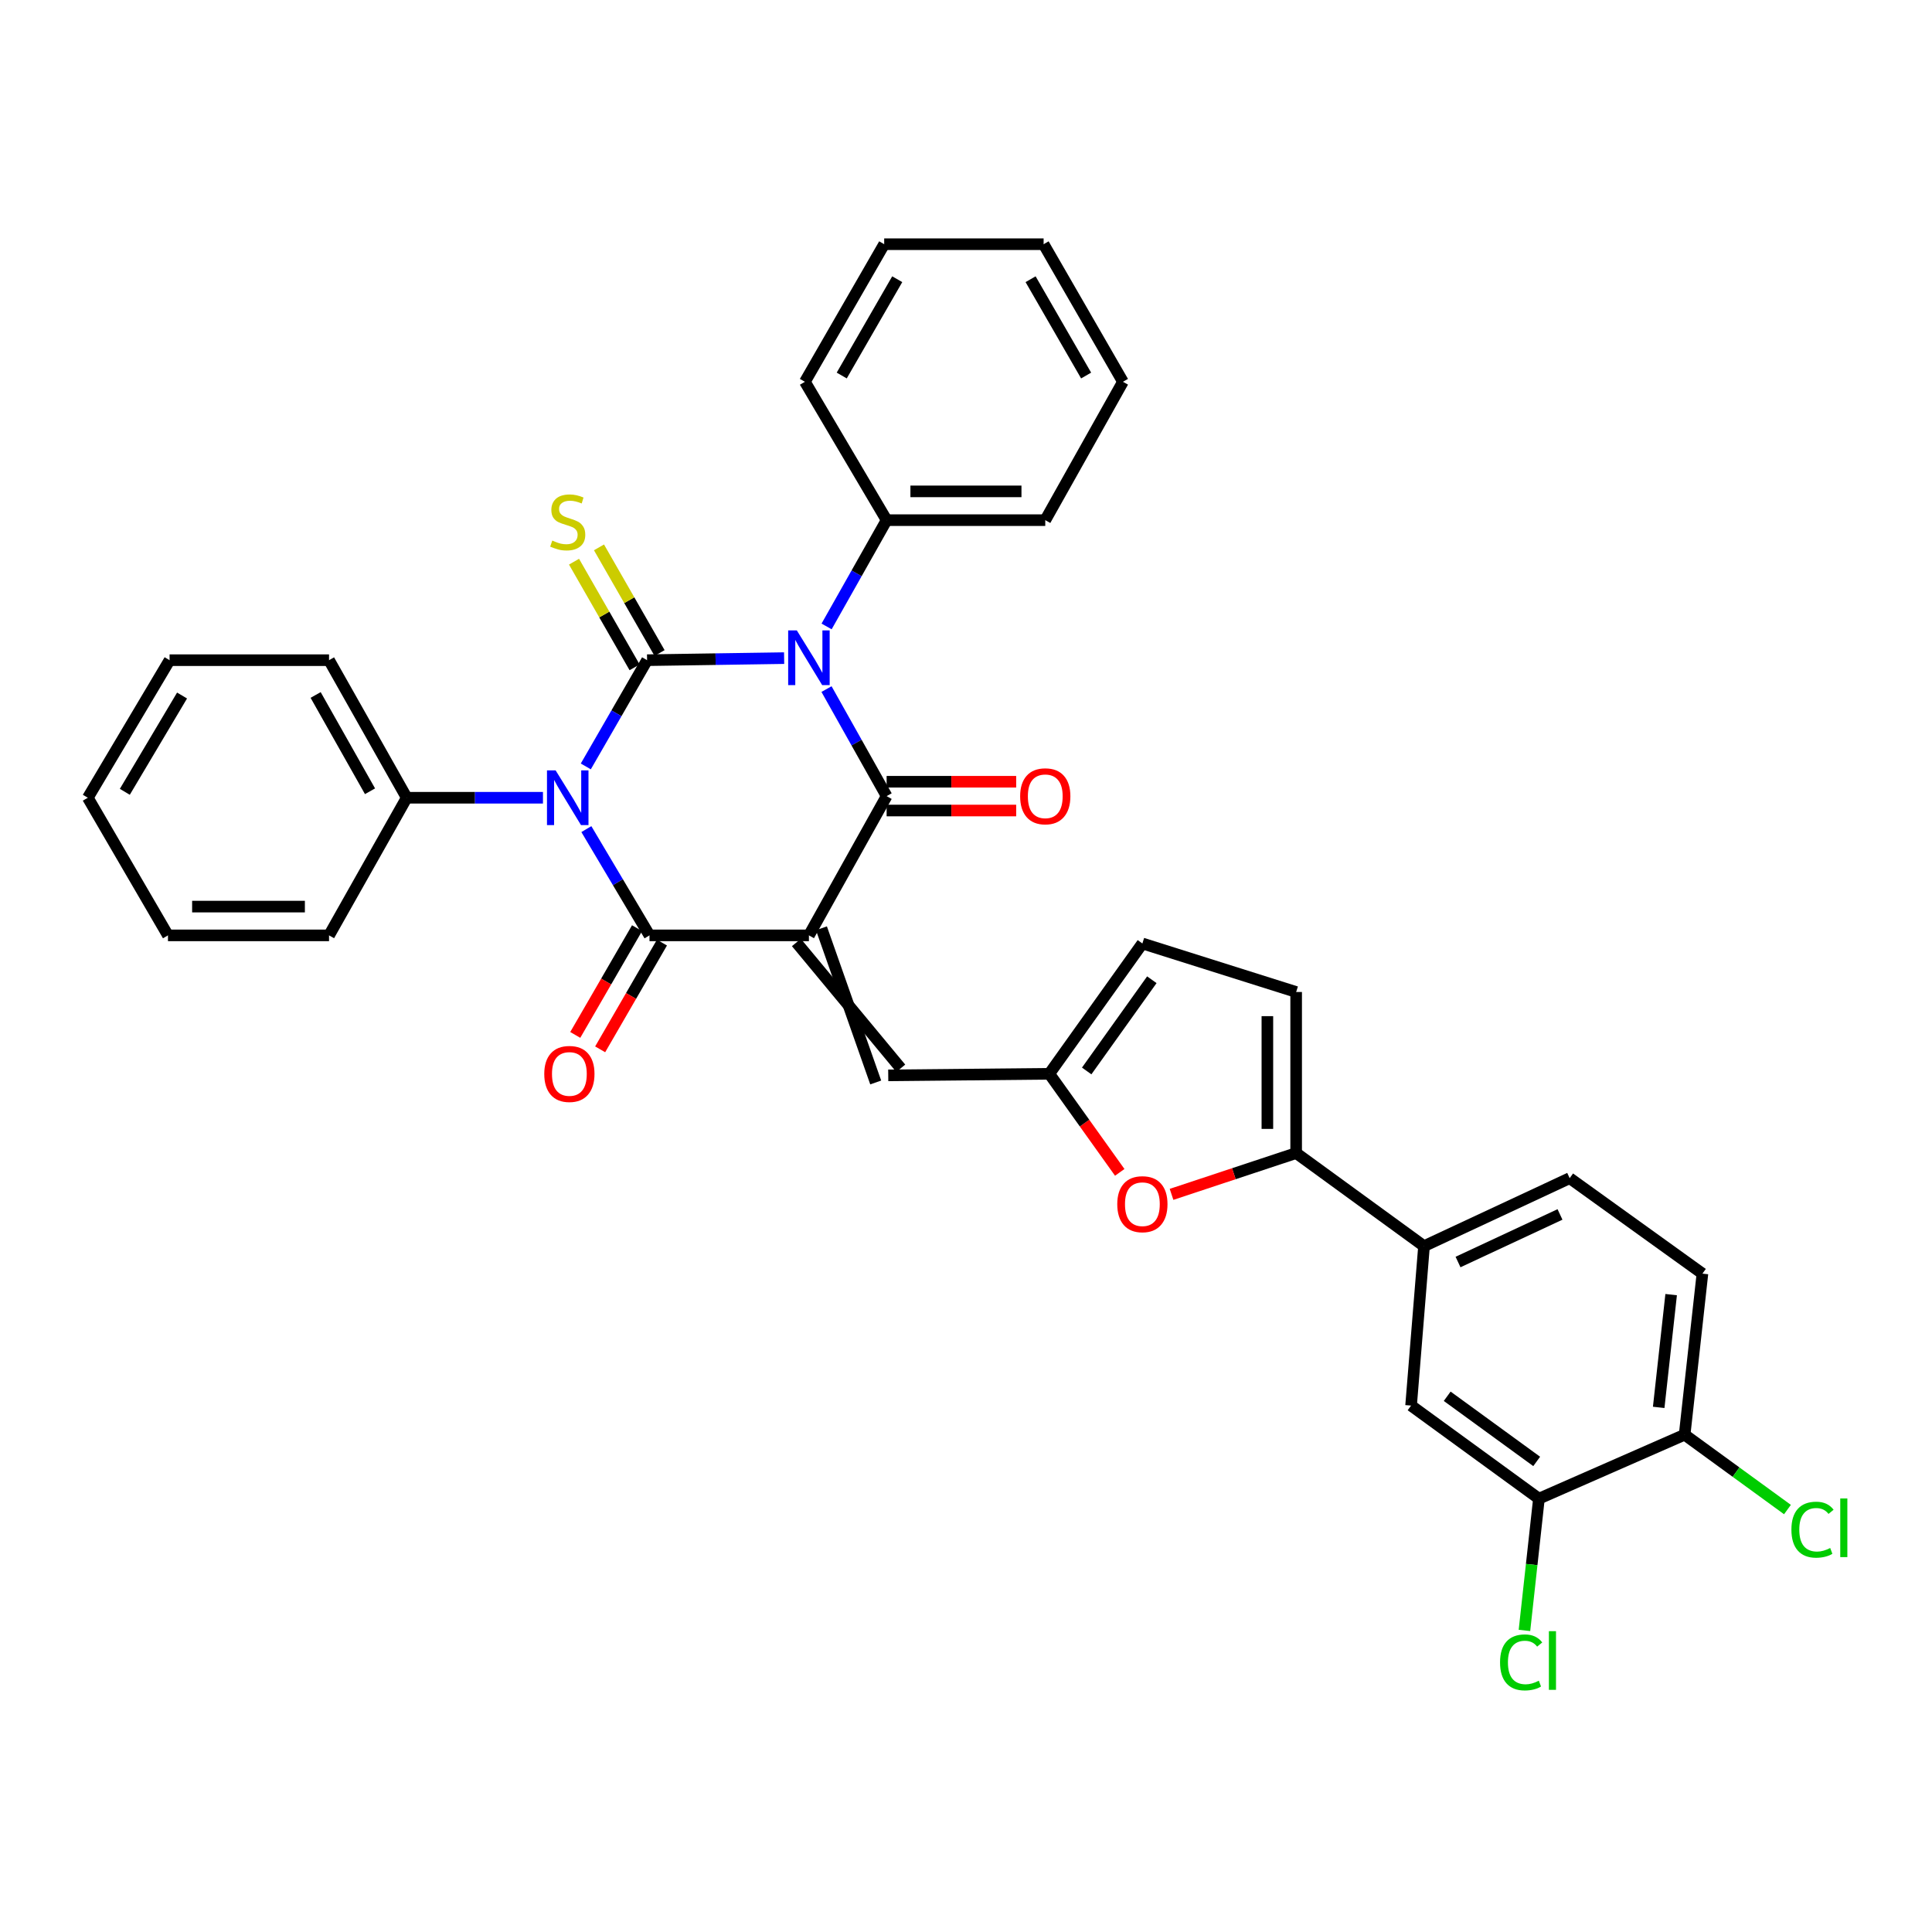 <?xml version='1.0' encoding='iso-8859-1'?>
<svg version='1.1' baseProfile='full'
              xmlns='http://www.w3.org/2000/svg'
                      xmlns:rdkit='http://www.rdkit.org/xml'
                      xmlns:xlink='http://www.w3.org/1999/xlink'
                  xml:space='preserve'
width='1000px' height='1000px' viewBox='0 0 1000 1000'>
<!-- END OF HEADER -->
<rect style='opacity:1.0;fill:#FFFFFF;stroke:none' width='1000' height='1000' x='0' y='0'> </rect>
<path class='bond-1' d='M 334.929,341.709 L 370.395,341.177' style='fill:none;fill-rule:evenodd;stroke:#000000;stroke-width:6px;stroke-linecap:butt;stroke-linejoin:miter;stroke-opacity:1' />
<path class='bond-1' d='M 370.395,341.177 L 405.861,340.644' style='fill:none;fill-rule:evenodd;stroke:#0000FF;stroke-width:6px;stroke-linecap:butt;stroke-linejoin:miter;stroke-opacity:1' />
<path class='bond-2' d='M 334.929,341.709 L 319.07,369.204' style='fill:none;fill-rule:evenodd;stroke:#000000;stroke-width:6px;stroke-linecap:butt;stroke-linejoin:miter;stroke-opacity:1' />
<path class='bond-2' d='M 319.07,369.204 L 303.21,396.698' style='fill:none;fill-rule:evenodd;stroke:#0000FF;stroke-width:6px;stroke-linecap:butt;stroke-linejoin:miter;stroke-opacity:1' />
<path class='bond-10' d='M 341.39,338.004 L 325.712,310.659' style='fill:none;fill-rule:evenodd;stroke:#000000;stroke-width:6px;stroke-linecap:butt;stroke-linejoin:miter;stroke-opacity:1' />
<path class='bond-10' d='M 325.712,310.659 L 310.034,283.315' style='fill:none;fill-rule:evenodd;stroke:#CCCC00;stroke-width:6px;stroke-linecap:butt;stroke-linejoin:miter;stroke-opacity:1' />
<path class='bond-10' d='M 328.468,345.414 L 312.789,318.069' style='fill:none;fill-rule:evenodd;stroke:#000000;stroke-width:6px;stroke-linecap:butt;stroke-linejoin:miter;stroke-opacity:1' />
<path class='bond-10' d='M 312.789,318.069 L 297.111,290.724' style='fill:none;fill-rule:evenodd;stroke:#CCCC00;stroke-width:6px;stroke-linecap:butt;stroke-linejoin:miter;stroke-opacity:1' />
<path class='bond-0' d='M 418.695,484.15 L 336.179,484.15' style='fill:none;fill-rule:evenodd;stroke:#000000;stroke-width:6px;stroke-linecap:butt;stroke-linejoin:miter;stroke-opacity:1' />
<path class='bond-5' d='M 412.215,487.821 L 466.231,552.94' style='fill:none;fill-rule:evenodd;stroke:#000000;stroke-width:6px;stroke-linecap:butt;stroke-linejoin:miter;stroke-opacity:1' />
<path class='bond-5' d='M 425.176,480.478 L 453.271,560.283' style='fill:none;fill-rule:evenodd;stroke:#000000;stroke-width:6px;stroke-linecap:butt;stroke-linejoin:miter;stroke-opacity:1' />
<path class='bond-34' d='M 418.695,484.15 L 458.915,412.077' style='fill:none;fill-rule:evenodd;stroke:#000000;stroke-width:6px;stroke-linecap:butt;stroke-linejoin:miter;stroke-opacity:1' />
<path class='bond-3' d='M 427.8,356.665 L 443.357,384.371' style='fill:none;fill-rule:evenodd;stroke:#0000FF;stroke-width:6px;stroke-linecap:butt;stroke-linejoin:miter;stroke-opacity:1' />
<path class='bond-3' d='M 443.357,384.371 L 458.915,412.077' style='fill:none;fill-rule:evenodd;stroke:#000000;stroke-width:6px;stroke-linecap:butt;stroke-linejoin:miter;stroke-opacity:1' />
<path class='bond-12' d='M 427.847,324.246 L 443.381,296.739' style='fill:none;fill-rule:evenodd;stroke:#0000FF;stroke-width:6px;stroke-linecap:butt;stroke-linejoin:miter;stroke-opacity:1' />
<path class='bond-12' d='M 443.381,296.739 L 458.915,269.231' style='fill:none;fill-rule:evenodd;stroke:#000000;stroke-width:6px;stroke-linecap:butt;stroke-linejoin:miter;stroke-opacity:1' />
<path class='bond-4' d='M 303.5,429.144 L 319.839,456.647' style='fill:none;fill-rule:evenodd;stroke:#0000FF;stroke-width:6px;stroke-linecap:butt;stroke-linejoin:miter;stroke-opacity:1' />
<path class='bond-4' d='M 319.839,456.647 L 336.179,484.15' style='fill:none;fill-rule:evenodd;stroke:#000000;stroke-width:6px;stroke-linecap:butt;stroke-linejoin:miter;stroke-opacity:1' />
<path class='bond-13' d='M 281.034,412.913 L 245.777,412.913' style='fill:none;fill-rule:evenodd;stroke:#0000FF;stroke-width:6px;stroke-linecap:butt;stroke-linejoin:miter;stroke-opacity:1' />
<path class='bond-13' d='M 245.777,412.913 L 210.521,412.913' style='fill:none;fill-rule:evenodd;stroke:#000000;stroke-width:6px;stroke-linecap:butt;stroke-linejoin:miter;stroke-opacity:1' />
<path class='bond-15' d='M 458.915,419.525 L 492.444,419.525' style='fill:none;fill-rule:evenodd;stroke:#000000;stroke-width:6px;stroke-linecap:butt;stroke-linejoin:miter;stroke-opacity:1' />
<path class='bond-15' d='M 492.444,419.525 L 525.974,419.525' style='fill:none;fill-rule:evenodd;stroke:#FF0000;stroke-width:6px;stroke-linecap:butt;stroke-linejoin:miter;stroke-opacity:1' />
<path class='bond-15' d='M 458.915,404.629 L 492.444,404.629' style='fill:none;fill-rule:evenodd;stroke:#000000;stroke-width:6px;stroke-linecap:butt;stroke-linejoin:miter;stroke-opacity:1' />
<path class='bond-15' d='M 492.444,404.629 L 525.974,404.629' style='fill:none;fill-rule:evenodd;stroke:#FF0000;stroke-width:6px;stroke-linecap:butt;stroke-linejoin:miter;stroke-opacity:1' />
<path class='bond-16' d='M 329.733,480.419 L 313.741,508.045' style='fill:none;fill-rule:evenodd;stroke:#000000;stroke-width:6px;stroke-linecap:butt;stroke-linejoin:miter;stroke-opacity:1' />
<path class='bond-16' d='M 313.741,508.045 L 297.75,535.672' style='fill:none;fill-rule:evenodd;stroke:#FF0000;stroke-width:6px;stroke-linecap:butt;stroke-linejoin:miter;stroke-opacity:1' />
<path class='bond-16' d='M 342.625,487.881 L 326.634,515.508' style='fill:none;fill-rule:evenodd;stroke:#000000;stroke-width:6px;stroke-linecap:butt;stroke-linejoin:miter;stroke-opacity:1' />
<path class='bond-16' d='M 326.634,515.508 L 310.642,543.134' style='fill:none;fill-rule:evenodd;stroke:#FF0000;stroke-width:6px;stroke-linecap:butt;stroke-linejoin:miter;stroke-opacity:1' />
<path class='bond-8' d='M 459.751,556.612 L 543.12,555.792' style='fill:none;fill-rule:evenodd;stroke:#000000;stroke-width:6px;stroke-linecap:butt;stroke-linejoin:miter;stroke-opacity:1' />
<path class='bond-6' d='M 670.888,596.823 L 638.639,607.513' style='fill:none;fill-rule:evenodd;stroke:#000000;stroke-width:6px;stroke-linecap:butt;stroke-linejoin:miter;stroke-opacity:1' />
<path class='bond-6' d='M 638.639,607.513 L 606.389,618.202' style='fill:none;fill-rule:evenodd;stroke:#FF0000;stroke-width:6px;stroke-linecap:butt;stroke-linejoin:miter;stroke-opacity:1' />
<path class='bond-11' d='M 670.888,596.823 L 737.069,645.004' style='fill:none;fill-rule:evenodd;stroke:#000000;stroke-width:6px;stroke-linecap:butt;stroke-linejoin:miter;stroke-opacity:1' />
<path class='bond-37' d='M 670.888,596.823 L 670.888,513.454' style='fill:none;fill-rule:evenodd;stroke:#000000;stroke-width:6px;stroke-linecap:butt;stroke-linejoin:miter;stroke-opacity:1' />
<path class='bond-37' d='M 655.992,584.318 L 655.992,525.959' style='fill:none;fill-rule:evenodd;stroke:#000000;stroke-width:6px;stroke-linecap:butt;stroke-linejoin:miter;stroke-opacity:1' />
<path class='bond-7' d='M 579.58,606.814 L 561.35,581.303' style='fill:none;fill-rule:evenodd;stroke:#FF0000;stroke-width:6px;stroke-linecap:butt;stroke-linejoin:miter;stroke-opacity:1' />
<path class='bond-7' d='M 561.35,581.303 L 543.12,555.792' style='fill:none;fill-rule:evenodd;stroke:#000000;stroke-width:6px;stroke-linecap:butt;stroke-linejoin:miter;stroke-opacity:1' />
<path class='bond-14' d='M 543.12,555.792 L 591.293,488.337' style='fill:none;fill-rule:evenodd;stroke:#000000;stroke-width:6px;stroke-linecap:butt;stroke-linejoin:miter;stroke-opacity:1' />
<path class='bond-14' d='M 562.468,554.331 L 596.189,507.113' style='fill:none;fill-rule:evenodd;stroke:#000000;stroke-width:6px;stroke-linecap:butt;stroke-linejoin:miter;stroke-opacity:1' />
<path class='bond-9' d='M 670.888,513.454 L 591.293,488.337' style='fill:none;fill-rule:evenodd;stroke:#000000;stroke-width:6px;stroke-linecap:butt;stroke-linejoin:miter;stroke-opacity:1' />
<path class='bond-18' d='M 737.069,645.004 L 730.374,727.521' style='fill:none;fill-rule:evenodd;stroke:#000000;stroke-width:6px;stroke-linecap:butt;stroke-linejoin:miter;stroke-opacity:1' />
<path class='bond-20' d='M 737.069,645.004 L 812.46,609.816' style='fill:none;fill-rule:evenodd;stroke:#000000;stroke-width:6px;stroke-linecap:butt;stroke-linejoin:miter;stroke-opacity:1' />
<path class='bond-20' d='M 754.677,653.224 L 807.451,628.592' style='fill:none;fill-rule:evenodd;stroke:#000000;stroke-width:6px;stroke-linecap:butt;stroke-linejoin:miter;stroke-opacity:1' />
<path class='bond-24' d='M 458.915,269.231 L 541.026,269.231' style='fill:none;fill-rule:evenodd;stroke:#000000;stroke-width:6px;stroke-linecap:butt;stroke-linejoin:miter;stroke-opacity:1' />
<path class='bond-24' d='M 471.232,254.335 L 528.71,254.335' style='fill:none;fill-rule:evenodd;stroke:#000000;stroke-width:6px;stroke-linecap:butt;stroke-linejoin:miter;stroke-opacity:1' />
<path class='bond-25' d='M 458.915,269.231 L 416.618,197.613' style='fill:none;fill-rule:evenodd;stroke:#000000;stroke-width:6px;stroke-linecap:butt;stroke-linejoin:miter;stroke-opacity:1' />
<path class='bond-26' d='M 210.521,412.913 L 170.31,341.709' style='fill:none;fill-rule:evenodd;stroke:#000000;stroke-width:6px;stroke-linecap:butt;stroke-linejoin:miter;stroke-opacity:1' />
<path class='bond-26' d='M 191.519,409.557 L 163.371,359.715' style='fill:none;fill-rule:evenodd;stroke:#000000;stroke-width:6px;stroke-linecap:butt;stroke-linejoin:miter;stroke-opacity:1' />
<path class='bond-27' d='M 210.521,412.913 L 170.31,484.15' style='fill:none;fill-rule:evenodd;stroke:#000000;stroke-width:6px;stroke-linecap:butt;stroke-linejoin:miter;stroke-opacity:1' />
<path class='bond-17' d='M 796.546,775.702 L 730.374,727.521' style='fill:none;fill-rule:evenodd;stroke:#000000;stroke-width:6px;stroke-linecap:butt;stroke-linejoin:miter;stroke-opacity:1' />
<path class='bond-17' d='M 795.388,756.432 L 749.068,722.706' style='fill:none;fill-rule:evenodd;stroke:#000000;stroke-width:6px;stroke-linecap:butt;stroke-linejoin:miter;stroke-opacity:1' />
<path class='bond-22' d='M 796.546,775.702 L 792.8,809.805' style='fill:none;fill-rule:evenodd;stroke:#000000;stroke-width:6px;stroke-linecap:butt;stroke-linejoin:miter;stroke-opacity:1' />
<path class='bond-22' d='M 792.8,809.805 L 789.053,843.909' style='fill:none;fill-rule:evenodd;stroke:#00CC00;stroke-width:6px;stroke-linecap:butt;stroke-linejoin:miter;stroke-opacity:1' />
<path class='bond-38' d='M 796.546,775.702 L 871.962,742.599' style='fill:none;fill-rule:evenodd;stroke:#000000;stroke-width:6px;stroke-linecap:butt;stroke-linejoin:miter;stroke-opacity:1' />
<path class='bond-19' d='M 871.962,742.599 L 881.173,659.23' style='fill:none;fill-rule:evenodd;stroke:#000000;stroke-width:6px;stroke-linecap:butt;stroke-linejoin:miter;stroke-opacity:1' />
<path class='bond-19' d='M 858.537,728.458 L 864.985,670.099' style='fill:none;fill-rule:evenodd;stroke:#000000;stroke-width:6px;stroke-linecap:butt;stroke-linejoin:miter;stroke-opacity:1' />
<path class='bond-23' d='M 871.962,742.599 L 898.573,761.97' style='fill:none;fill-rule:evenodd;stroke:#000000;stroke-width:6px;stroke-linecap:butt;stroke-linejoin:miter;stroke-opacity:1' />
<path class='bond-23' d='M 898.573,761.97 L 925.184,781.341' style='fill:none;fill-rule:evenodd;stroke:#00CC00;stroke-width:6px;stroke-linecap:butt;stroke-linejoin:miter;stroke-opacity:1' />
<path class='bond-21' d='M 812.46,609.816 L 881.173,659.23' style='fill:none;fill-rule:evenodd;stroke:#000000;stroke-width:6px;stroke-linecap:butt;stroke-linejoin:miter;stroke-opacity:1' />
<path class='bond-28' d='M 541.026,269.231 L 581.238,197.613' style='fill:none;fill-rule:evenodd;stroke:#000000;stroke-width:6px;stroke-linecap:butt;stroke-linejoin:miter;stroke-opacity:1' />
<path class='bond-31' d='M 416.618,197.613 L 457.657,126.401' style='fill:none;fill-rule:evenodd;stroke:#000000;stroke-width:6px;stroke-linecap:butt;stroke-linejoin:miter;stroke-opacity:1' />
<path class='bond-31' d='M 435.68,194.369 L 464.408,144.521' style='fill:none;fill-rule:evenodd;stroke:#000000;stroke-width:6px;stroke-linecap:butt;stroke-linejoin:miter;stroke-opacity:1' />
<path class='bond-30' d='M 170.31,341.709 L 87.776,341.709' style='fill:none;fill-rule:evenodd;stroke:#000000;stroke-width:6px;stroke-linecap:butt;stroke-linejoin:miter;stroke-opacity:1' />
<path class='bond-29' d='M 170.31,484.15 L 86.941,484.15' style='fill:none;fill-rule:evenodd;stroke:#000000;stroke-width:6px;stroke-linecap:butt;stroke-linejoin:miter;stroke-opacity:1' />
<path class='bond-29' d='M 157.804,469.254 L 99.446,469.254' style='fill:none;fill-rule:evenodd;stroke:#000000;stroke-width:6px;stroke-linecap:butt;stroke-linejoin:miter;stroke-opacity:1' />
<path class='bond-36' d='M 581.238,197.613 L 540.174,126.401' style='fill:none;fill-rule:evenodd;stroke:#000000;stroke-width:6px;stroke-linecap:butt;stroke-linejoin:miter;stroke-opacity:1' />
<path class='bond-36' d='M 562.174,194.373 L 533.429,144.524' style='fill:none;fill-rule:evenodd;stroke:#000000;stroke-width:6px;stroke-linecap:butt;stroke-linejoin:miter;stroke-opacity:1' />
<path class='bond-32' d='M 86.941,484.15 L 45.455,412.913' style='fill:none;fill-rule:evenodd;stroke:#000000;stroke-width:6px;stroke-linecap:butt;stroke-linejoin:miter;stroke-opacity:1' />
<path class='bond-35' d='M 87.776,341.709 L 45.455,412.913' style='fill:none;fill-rule:evenodd;stroke:#000000;stroke-width:6px;stroke-linecap:butt;stroke-linejoin:miter;stroke-opacity:1' />
<path class='bond-35' d='M 94.233,360.001 L 64.608,409.843' style='fill:none;fill-rule:evenodd;stroke:#000000;stroke-width:6px;stroke-linecap:butt;stroke-linejoin:miter;stroke-opacity:1' />
<path class='bond-33' d='M 457.657,126.401 L 540.174,126.401' style='fill:none;fill-rule:evenodd;stroke:#000000;stroke-width:6px;stroke-linecap:butt;stroke-linejoin:miter;stroke-opacity:1' />
<path  class='atom-2' d='M 412.435 326.291
L 421.715 341.291
Q 422.635 342.771, 424.115 345.451
Q 425.595 348.131, 425.675 348.291
L 425.675 326.291
L 429.435 326.291
L 429.435 354.611
L 425.555 354.611
L 415.595 338.211
Q 414.435 336.291, 413.195 334.091
Q 411.995 331.891, 411.635 331.211
L 411.635 354.611
L 407.955 354.611
L 407.955 326.291
L 412.435 326.291
' fill='#0000FF'/>
<path  class='atom-3' d='M 287.597 398.753
L 296.877 413.753
Q 297.797 415.233, 299.277 417.913
Q 300.757 420.593, 300.837 420.753
L 300.837 398.753
L 304.597 398.753
L 304.597 427.073
L 300.717 427.073
L 290.757 410.673
Q 289.597 408.753, 288.357 406.553
Q 287.157 404.353, 286.797 403.673
L 286.797 427.073
L 283.117 427.073
L 283.117 398.753
L 287.597 398.753
' fill='#0000FF'/>
<path  class='atom-8' d='M 578.293 623.286
Q 578.293 616.486, 581.653 612.686
Q 585.013 608.886, 591.293 608.886
Q 597.573 608.886, 600.933 612.686
Q 604.293 616.486, 604.293 623.286
Q 604.293 630.166, 600.893 634.086
Q 597.493 637.966, 591.293 637.966
Q 585.053 637.966, 581.653 634.086
Q 578.293 630.206, 578.293 623.286
M 591.293 634.766
Q 595.613 634.766, 597.933 631.886
Q 600.293 628.966, 600.293 623.286
Q 600.293 617.726, 597.933 614.926
Q 595.613 612.086, 591.293 612.086
Q 586.973 612.086, 584.613 614.886
Q 582.293 617.686, 582.293 623.286
Q 582.293 629.006, 584.613 631.886
Q 586.973 634.766, 591.293 634.766
' fill='#FF0000'/>
<path  class='atom-11' d='M 285.857 279.795
Q 286.177 279.915, 287.497 280.475
Q 288.817 281.035, 290.257 281.395
Q 291.737 281.715, 293.177 281.715
Q 295.857 281.715, 297.417 280.435
Q 298.977 279.115, 298.977 276.835
Q 298.977 275.275, 298.177 274.315
Q 297.417 273.355, 296.217 272.835
Q 295.017 272.315, 293.017 271.715
Q 290.497 270.955, 288.977 270.235
Q 287.497 269.515, 286.417 267.995
Q 285.377 266.475, 285.377 263.915
Q 285.377 260.355, 287.777 258.155
Q 290.217 255.955, 295.017 255.955
Q 298.297 255.955, 302.017 257.515
L 301.097 260.595
Q 297.697 259.195, 295.137 259.195
Q 292.377 259.195, 290.857 260.355
Q 289.337 261.475, 289.377 263.435
Q 289.377 264.955, 290.137 265.875
Q 290.937 266.795, 292.057 267.315
Q 293.217 267.835, 295.137 268.435
Q 297.697 269.235, 299.217 270.035
Q 300.737 270.835, 301.817 272.475
Q 302.937 274.075, 302.937 276.835
Q 302.937 280.755, 300.297 282.875
Q 297.697 284.955, 293.337 284.955
Q 290.817 284.955, 288.897 284.395
Q 287.017 283.875, 284.777 282.955
L 285.857 279.795
' fill='#CCCC00'/>
<path  class='atom-16' d='M 528.026 412.157
Q 528.026 405.357, 531.386 401.557
Q 534.746 397.757, 541.026 397.757
Q 547.306 397.757, 550.666 401.557
Q 554.026 405.357, 554.026 412.157
Q 554.026 419.037, 550.626 422.957
Q 547.226 426.837, 541.026 426.837
Q 534.786 426.837, 531.386 422.957
Q 528.026 419.077, 528.026 412.157
M 541.026 423.637
Q 545.346 423.637, 547.666 420.757
Q 550.026 417.837, 550.026 412.157
Q 550.026 406.597, 547.666 403.797
Q 545.346 400.957, 541.026 400.957
Q 536.706 400.957, 534.346 403.757
Q 532.026 406.557, 532.026 412.157
Q 532.026 417.877, 534.346 420.757
Q 536.706 423.637, 541.026 423.637
' fill='#FF0000'/>
<path  class='atom-17' d='M 281.709 555.872
Q 281.709 549.072, 285.069 545.272
Q 288.429 541.472, 294.709 541.472
Q 300.989 541.472, 304.349 545.272
Q 307.709 549.072, 307.709 555.872
Q 307.709 562.752, 304.309 566.672
Q 300.909 570.552, 294.709 570.552
Q 288.469 570.552, 285.069 566.672
Q 281.709 562.792, 281.709 555.872
M 294.709 567.352
Q 299.029 567.352, 301.349 564.472
Q 303.709 561.552, 303.709 555.872
Q 303.709 550.312, 301.349 547.512
Q 299.029 544.672, 294.709 544.672
Q 290.389 544.672, 288.029 547.472
Q 285.709 550.272, 285.709 555.872
Q 285.709 561.592, 288.029 564.472
Q 290.389 567.352, 294.709 567.352
' fill='#FF0000'/>
<path  class='atom-23' d='M 776.423 860.456
Q 776.423 853.416, 779.703 849.736
Q 783.023 846.016, 789.303 846.016
Q 795.143 846.016, 798.263 850.136
L 795.623 852.296
Q 793.343 849.296, 789.303 849.296
Q 785.023 849.296, 782.743 852.176
Q 780.503 855.016, 780.503 860.456
Q 780.503 866.056, 782.823 868.936
Q 785.183 871.816, 789.743 871.816
Q 792.863 871.816, 796.503 869.936
L 797.623 872.936
Q 796.143 873.896, 793.903 874.456
Q 791.663 875.016, 789.183 875.016
Q 783.023 875.016, 779.703 871.256
Q 776.423 867.496, 776.423 860.456
' fill='#00CC00'/>
<path  class='atom-23' d='M 801.703 844.296
L 805.383 844.296
L 805.383 874.656
L 801.703 874.656
L 801.703 844.296
' fill='#00CC00'/>
<path  class='atom-24' d='M 927.231 791.76
Q 927.231 784.72, 930.511 781.04
Q 933.831 777.32, 940.111 777.32
Q 945.951 777.32, 949.071 781.44
L 946.431 783.6
Q 944.151 780.6, 940.111 780.6
Q 935.831 780.6, 933.551 783.48
Q 931.311 786.32, 931.311 791.76
Q 931.311 797.36, 933.631 800.24
Q 935.991 803.12, 940.551 803.12
Q 943.671 803.12, 947.311 801.24
L 948.431 804.24
Q 946.951 805.2, 944.711 805.76
Q 942.471 806.32, 939.991 806.32
Q 933.831 806.32, 930.511 802.56
Q 927.231 798.8, 927.231 791.76
' fill='#00CC00'/>
<path  class='atom-24' d='M 952.511 775.6
L 956.191 775.6
L 956.191 805.96
L 952.511 805.96
L 952.511 775.6
' fill='#00CC00'/>
</svg>
